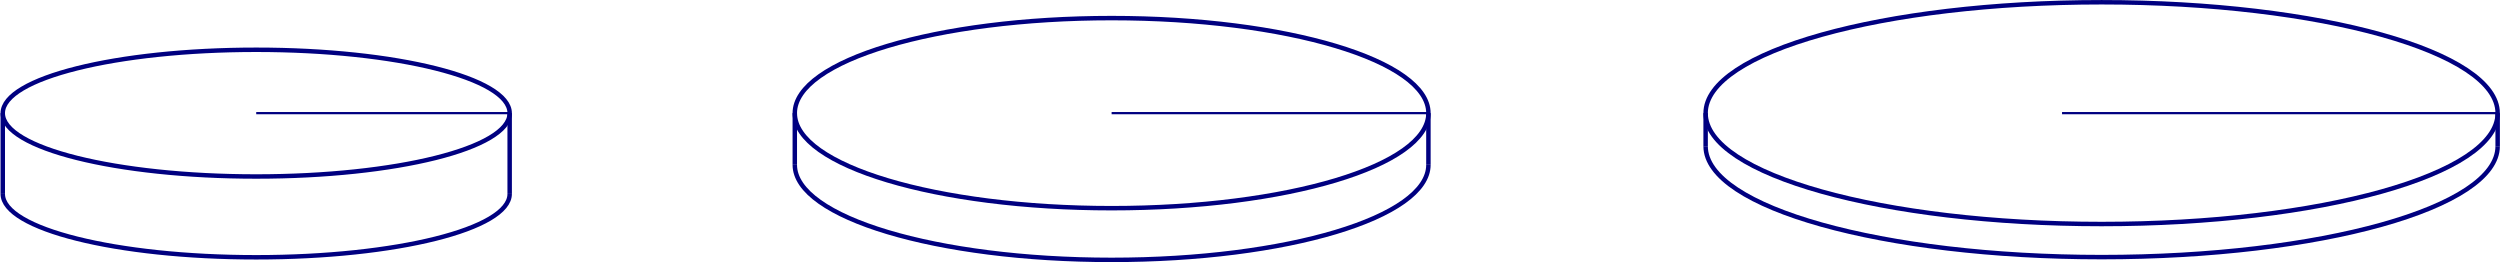 <?xml version='1.0' encoding='UTF-8'?>
<!-- This file was generated by dvisvgm 3.2.2 -->
<svg version='1.1' xmlns='http://www.w3.org/2000/svg' xmlns:xlink='http://www.w3.org/1999/xlink' width='626.155pt' height='65.66pt' viewBox='0 727.964 626.155 65.66'>
<g id='page1' transform='matrix(1.4 0 0 1.4 0 0)'>
<g stroke-miterlimit='10' transform='translate(368.902,540.215)scale(0.996,-0.996)'>
<g fill='#000' stroke='#000'>
<g stroke-width='0.4'>
<g fill='#000080' stroke='#000080'>
<g stroke-width='0.8'>
<path d='M-278.837 0C-278.837 6.286-299.218 11.381-324.361 11.381S-369.886 6.286-369.886 0S-349.504-11.381-324.361-11.381S-278.837-6.286-278.837 0ZM-324.361 0' fill='none'/>
</g>
</g>
<g stroke-width='0.8'>
<g fill='#000080' stroke='#000080'>
<path d='M-369.886-14.511C-369.886-20.796-349.504-25.892-324.361-25.892C-299.218-25.892-278.837-20.796-278.837-14.511' fill='none'/>
</g>
</g>
<g fill='#000080' stroke='#000080'>
<path d='M-324.361 0H-278.837' fill='none'/>
</g>
<g fill='#000080' stroke='#000080'>
<g stroke-width='0.8'>
<path d='M-369.886 0V-14.511' fill='none'/>
</g>
</g>
<g fill='#000080' stroke='#000080'>
<g stroke-width='0.8'>
<path d='M-278.837 0V-14.511' fill='none'/>
</g>
</g>
<g fill='#000080' stroke='#000080'>
<g stroke-width='0.8'>
<path d='M-113.811 0C-113.811 9.429-139.288 17.072-170.716 17.072S-227.622 9.429-227.622 0S-202.145-17.072-170.716-17.072S-113.811-9.429-113.811 0ZM-170.716 0' fill='none'/>
</g>
</g>
<g stroke-width='0.8'>
<g fill='#000080' stroke='#000080'>
<path d='M-227.622-9.287C-227.622-18.716-202.145-26.359-170.716-26.359S-113.811-18.716-113.811-9.287' fill='none'/>
</g>
</g>
<g fill='#000080' stroke='#000080'>
<path d='M-170.716 0H-113.811' fill='none'/>
</g>
<g fill='#000080' stroke='#000080'>
<g stroke-width='0.8'>
<path d='M-113.811 0V-9.287' fill='none'/>
</g>
</g>
<g fill='#000080' stroke='#000080'>
<g stroke-width='0.8'>
<path d='M-227.622 0V-9.287' fill='none'/>
</g>
</g>
<g fill='#000080' stroke='#000080'>
<g stroke-width='0.8'>
<path d='M78.245 0C78.245 11 46.399 19.917 7.113 19.917C-32.172 19.917-64.019 11-64.019 0S-32.172-19.917 7.113-19.917C46.399-19.917 78.245-11 78.245 0ZM7.113 0' fill='none'/>
</g>
</g>
<g stroke-width='0.8'>
<g fill='#000080' stroke='#000080'>
<path d='M-64.019-5.944C-64.019-16.943-32.172-25.86 7.113-25.86S78.245-16.943 78.245-5.944' fill='none'/>
</g>
</g>
<g fill='#000080' stroke='#000080'>
<path d='M0 0H78.245' fill='none'/>
</g>
<g fill='#000080' stroke='#000080'>
<g stroke-width='0.8'>
<path d='M-64.019 0V-5.944' fill='none'/>
</g>
</g>
<g fill='#000080' stroke='#000080'>
<g stroke-width='0.8'>
<path d='M78.245 0V-5.944' fill='none'/>
</g>
</g>
</g>
</g>
</g>
</g>
</svg>